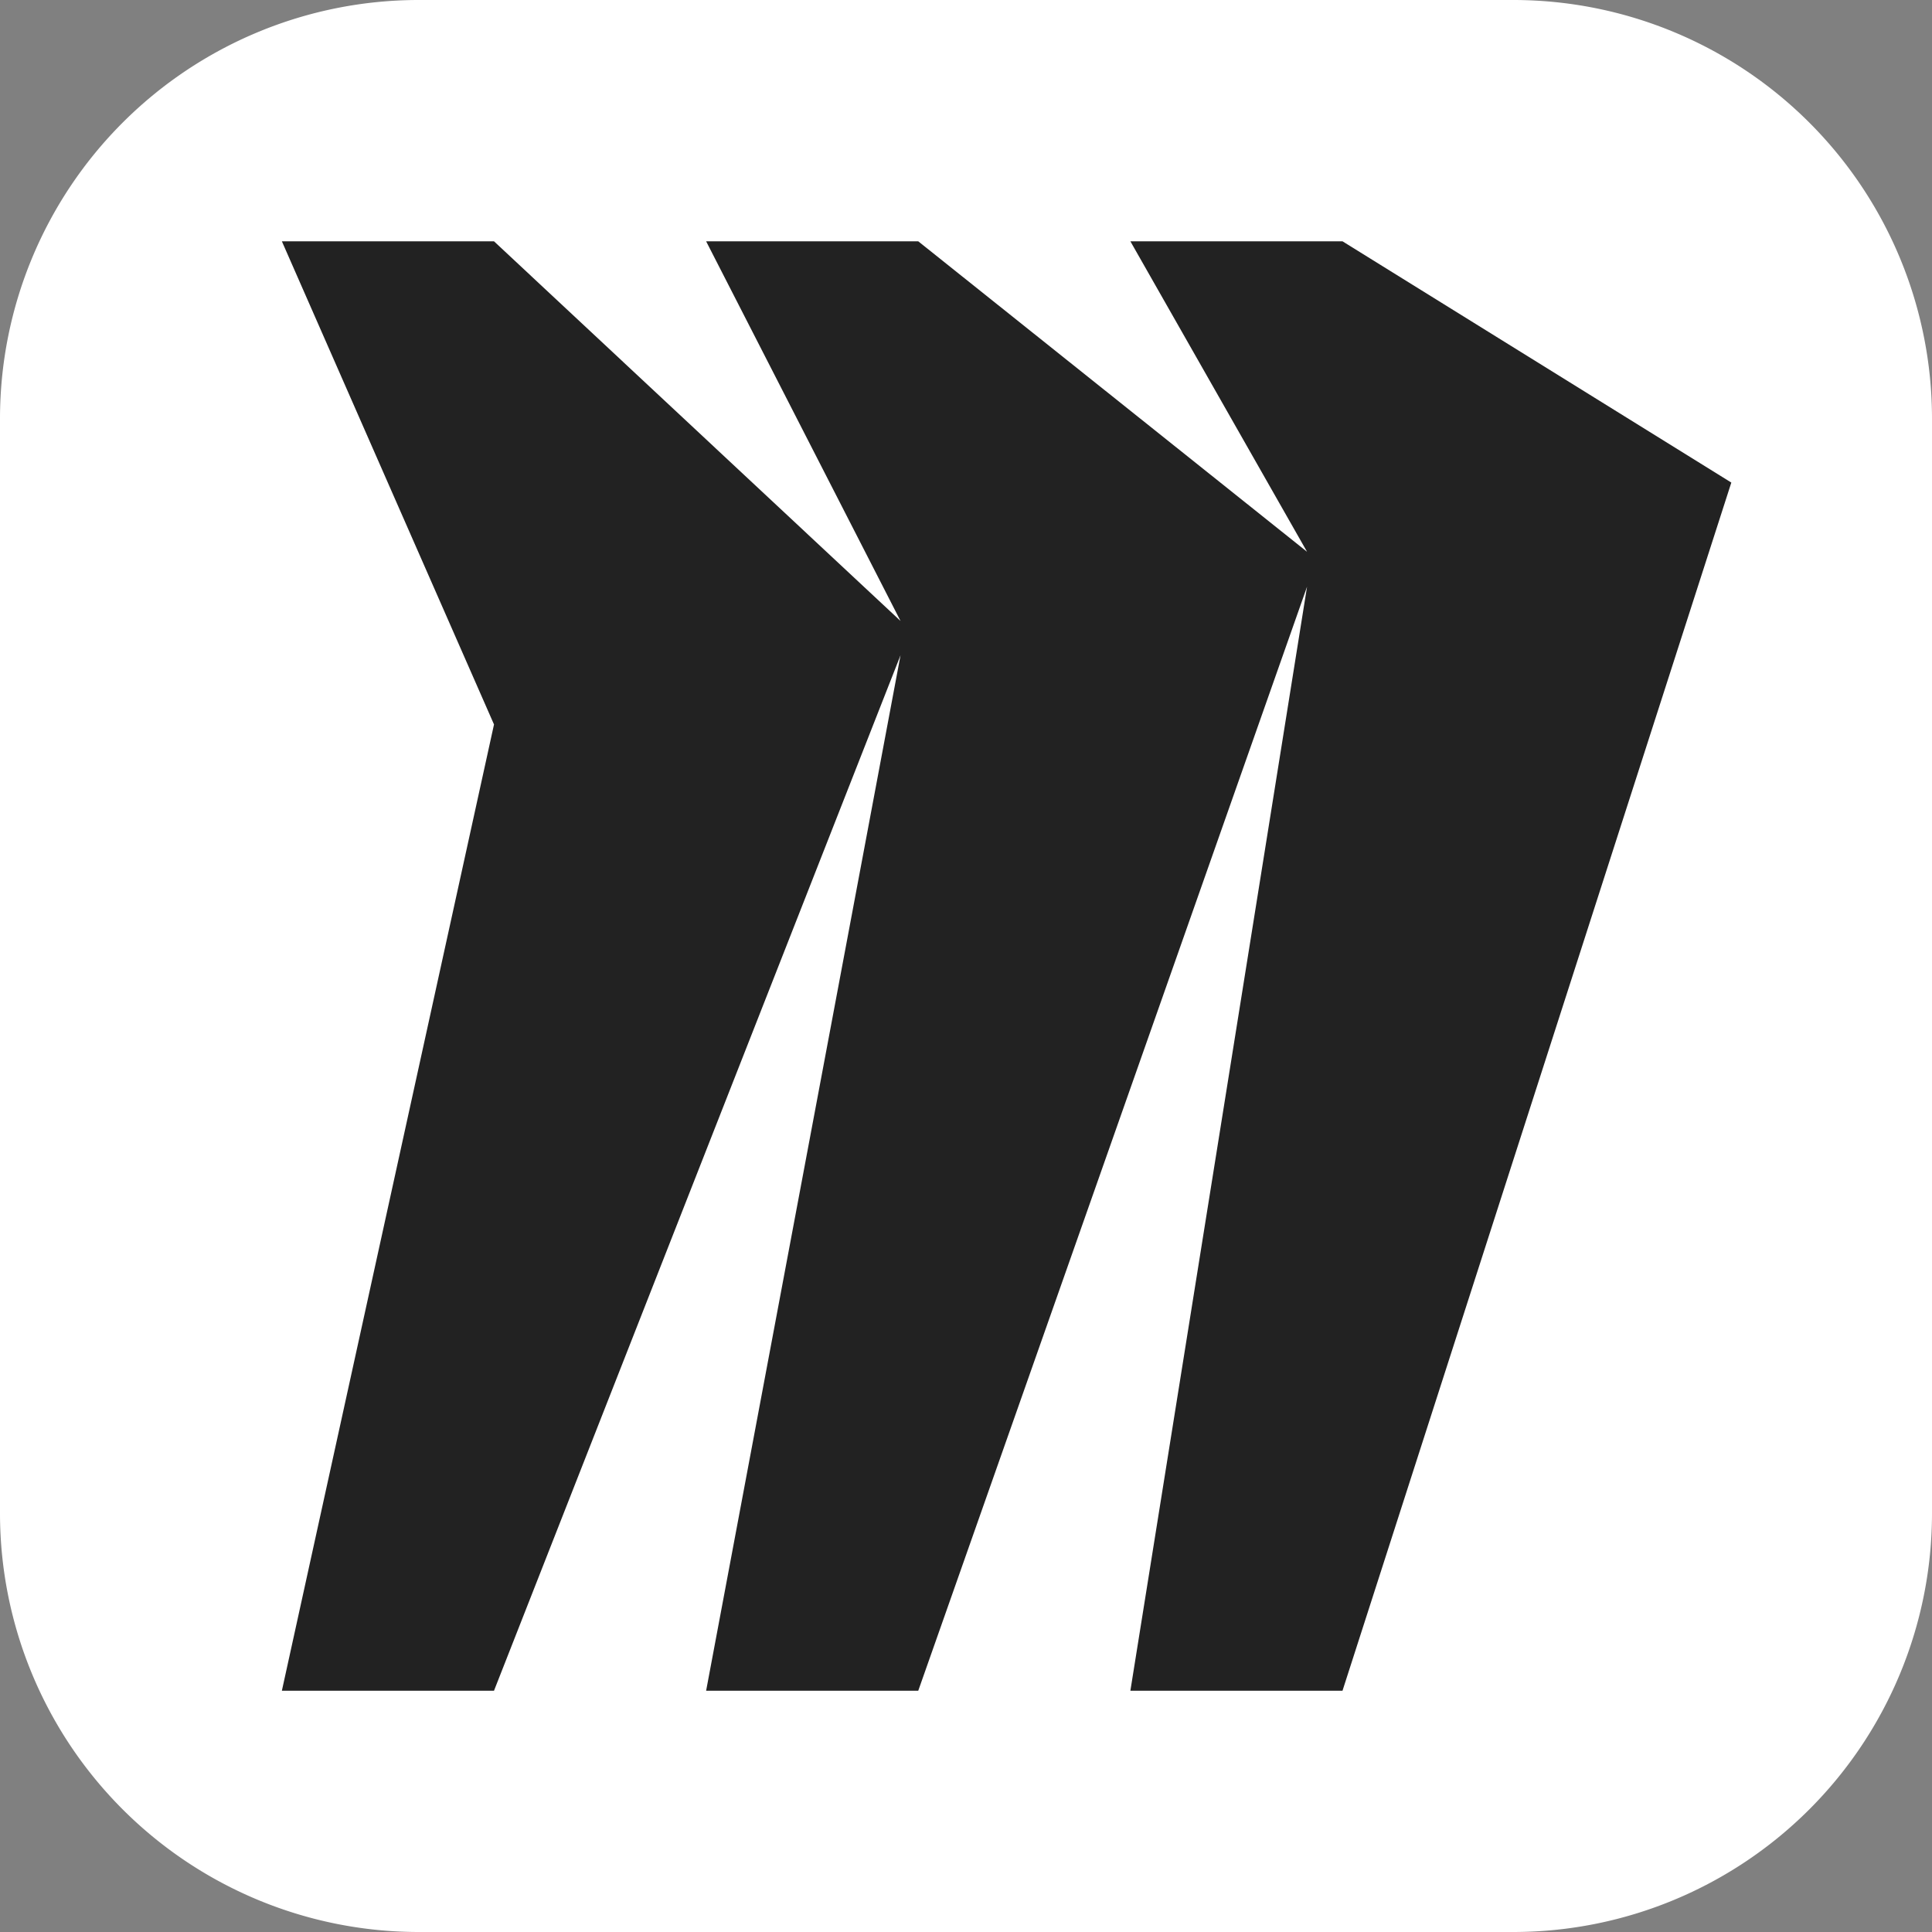 <svg xmlns="http://www.w3.org/2000/svg" xmlns:xlink="http://www.w3.org/1999/xlink" width="240" height="240" viewBox="0 0 240 240">
  <rect x="0" y="0" width="240" height="240" fill="#808080" stroke="none"/>
  <defs>
    <clipPath id="clip-path">
      <rect id="Rectangle_344" data-name="Rectangle 344" width="240" height="240" transform="translate(14458 3962)" fill="#fff"/>
    </clipPath>
  </defs>
  <g id="Group_4701" data-name="Group 4701" transform="translate(-14458 -3962)">
    <rect id="Rectangle_343" data-name="Rectangle 343" width="240" height="240" transform="translate(14458 3962)" fill="#fff" opacity="0"/>
    <g id="Mask_Group_24" data-name="Mask Group 24" clip-path="url(#clip-path)">
      <g id="miro-seeklogo.com" transform="translate(14324.56 3923.408)">
        <path id="Path_371" data-name="Path 371" d="M185.432,38.592H321.448A52.016,52.016,0,0,1,373.44,90.584V226.6a52.017,52.017,0,0,1-51.992,51.992H185.432A52.017,52.017,0,0,1,133.44,226.6V90.584A52.016,52.016,0,0,1,185.432,38.592Z" transform="translate(0)" fill="#fff"/>
        <path id="Path_372" data-name="Path 372" d="M280.971,52.1H254.62l21.947,38.568L228.269,52.1H201.918l24.149,47.162L175.567,52.1H149.216l26.351,60.018L149.216,232.149h26.351l50.5-128.63-24.149,128.63h26.351L276.567,95,254.62,232.149h26.351l48.3-150.08Z" transform="translate(19.24 16.469)" fill="#222"/>
      </g>
    </g>
  </g>
</svg>
